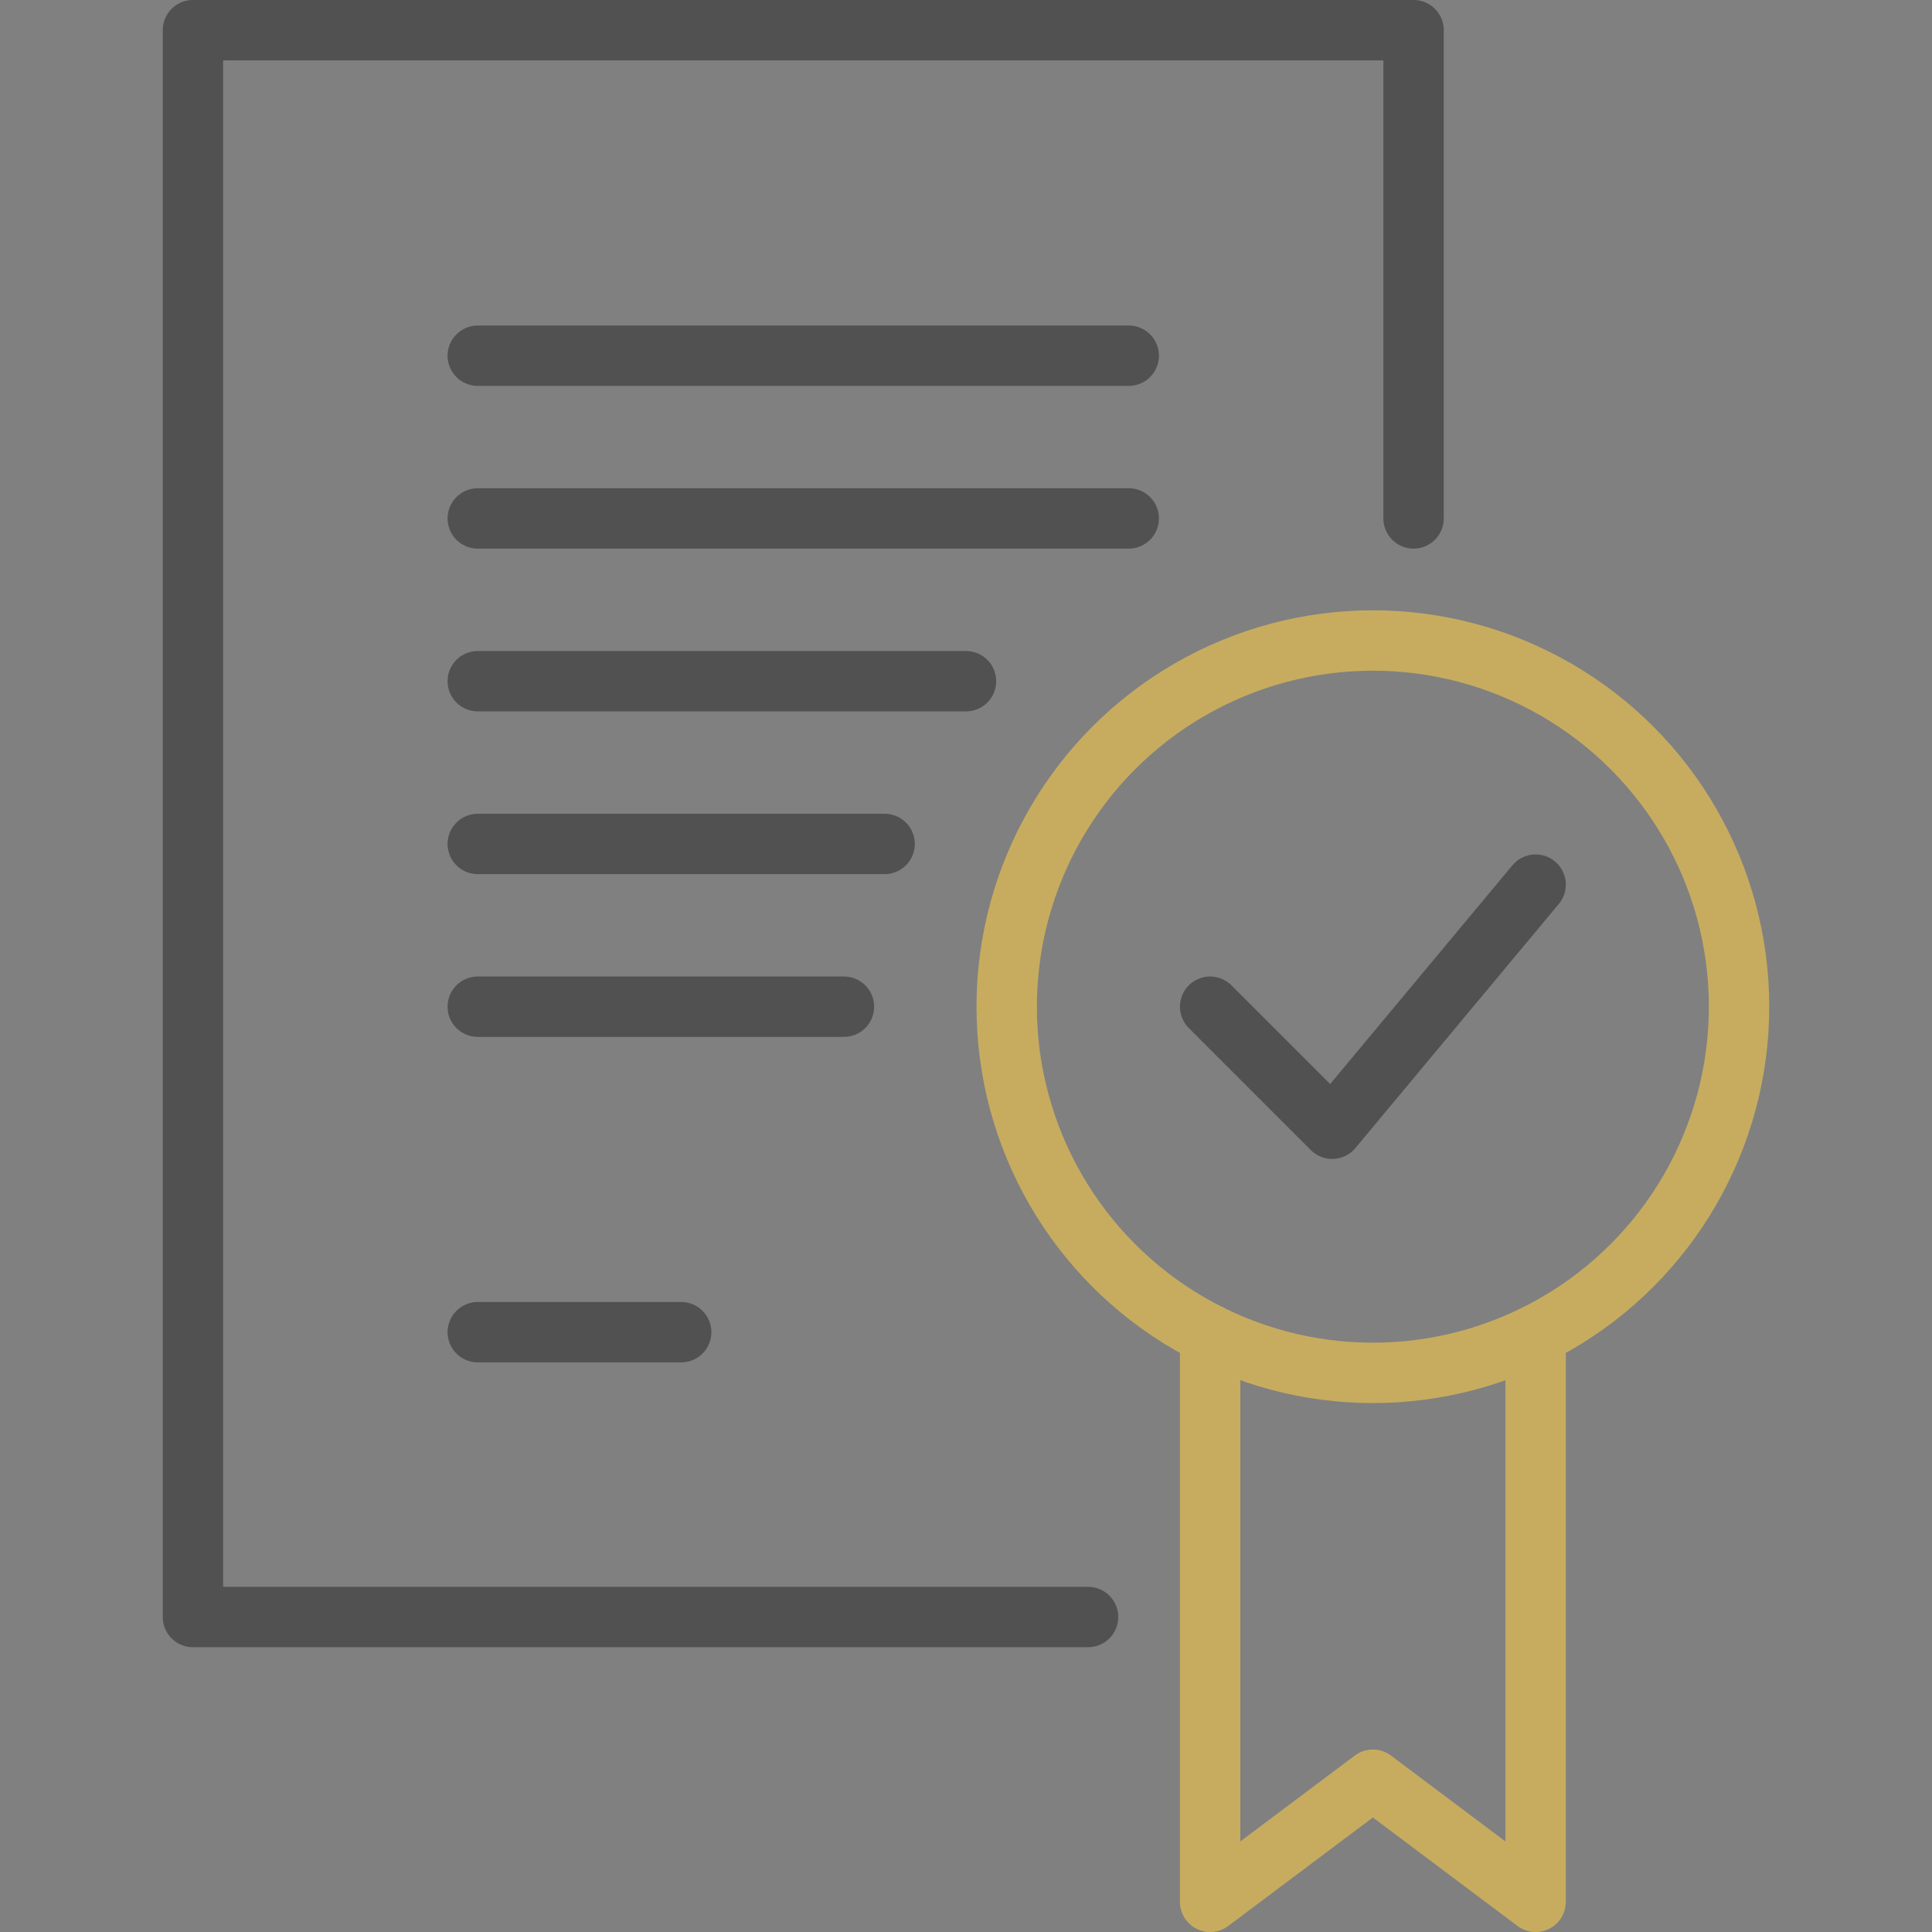 <?xml version="1.0" encoding="UTF-8"?> <!-- Generator: Adobe Illustrator 15.0.0, SVG Export Plug-In . SVG Version: 6.00 Build 0) --> <svg xmlns="http://www.w3.org/2000/svg" xmlns:xlink="http://www.w3.org/1999/xlink" version="1.1" id="Layer_1" x="0px" y="0px" width="80px" height="80px" viewBox="0 0 80 80" xml:space="preserve"><rect x="0" y="0" width="80" height="80" fill="#808080" stroke="none"/> <path id="Container" fill="#FFFFFF" d="M1894-1494v3068h-3708v-3068H1894 M1896-1496h-3712v3072h3712V-1496L1896-1496z"></path> <g> <circle fill="none" stroke="#C7AC60" stroke-width="2.5" stroke-miterlimit="10" cx="56.848" cy="41.685" r="15.163"></circle> <polyline fill="none" stroke="#515151" stroke-width="2.5" stroke-linecap="round" stroke-linejoin="round" stroke-miterlimit="10" points=" 50.109,41.685 55.163,46.739 63.587,36.63 "></polyline> <polyline fill="none" stroke="#C7AC60" stroke-width="2.5" stroke-linecap="round" stroke-linejoin="round" stroke-miterlimit="10" points=" 63.587,55.271 63.587,78.75 56.848,73.695 50.109,78.75 50.109,55.271 "></polyline> <polyline fill="none" stroke="#515151" stroke-width="2.5" stroke-linecap="round" stroke-linejoin="round" stroke-miterlimit="10" points=" 45.054,66.957 7.989,66.957 7.989,1.25 58.533,1.25 58.533,21.467 "></polyline> <line fill="none" stroke="#515151" stroke-width="2.5" stroke-linecap="round" stroke-linejoin="round" stroke-miterlimit="10" x1="19.783" y1="14.729" x2="46.739" y2="14.729"></line> <line fill="none" stroke="#515151" stroke-width="2.5" stroke-linecap="round" stroke-linejoin="round" stroke-miterlimit="10" x1="19.783" y1="21.467" x2="46.739" y2="21.467"></line> <line fill="none" stroke="#515151" stroke-width="2.5" stroke-linecap="round" stroke-linejoin="round" stroke-miterlimit="10" x1="19.783" y1="28.207" x2="40" y2="28.207"></line> <line fill="none" stroke="#515151" stroke-width="2.5" stroke-linecap="round" stroke-linejoin="round" stroke-miterlimit="10" x1="19.783" y1="34.946" x2="36.63" y2="34.946"></line> <line fill="none" stroke="#515151" stroke-width="2.5" stroke-linecap="round" stroke-linejoin="round" stroke-miterlimit="10" x1="19.783" y1="41.685" x2="34.946" y2="41.685"></line> <line fill="none" stroke="#515151" stroke-width="2.5" stroke-linecap="round" stroke-linejoin="round" stroke-miterlimit="10" x1="19.783" y1="55.163" x2="28.207" y2="55.163"></line> </g> </svg> 